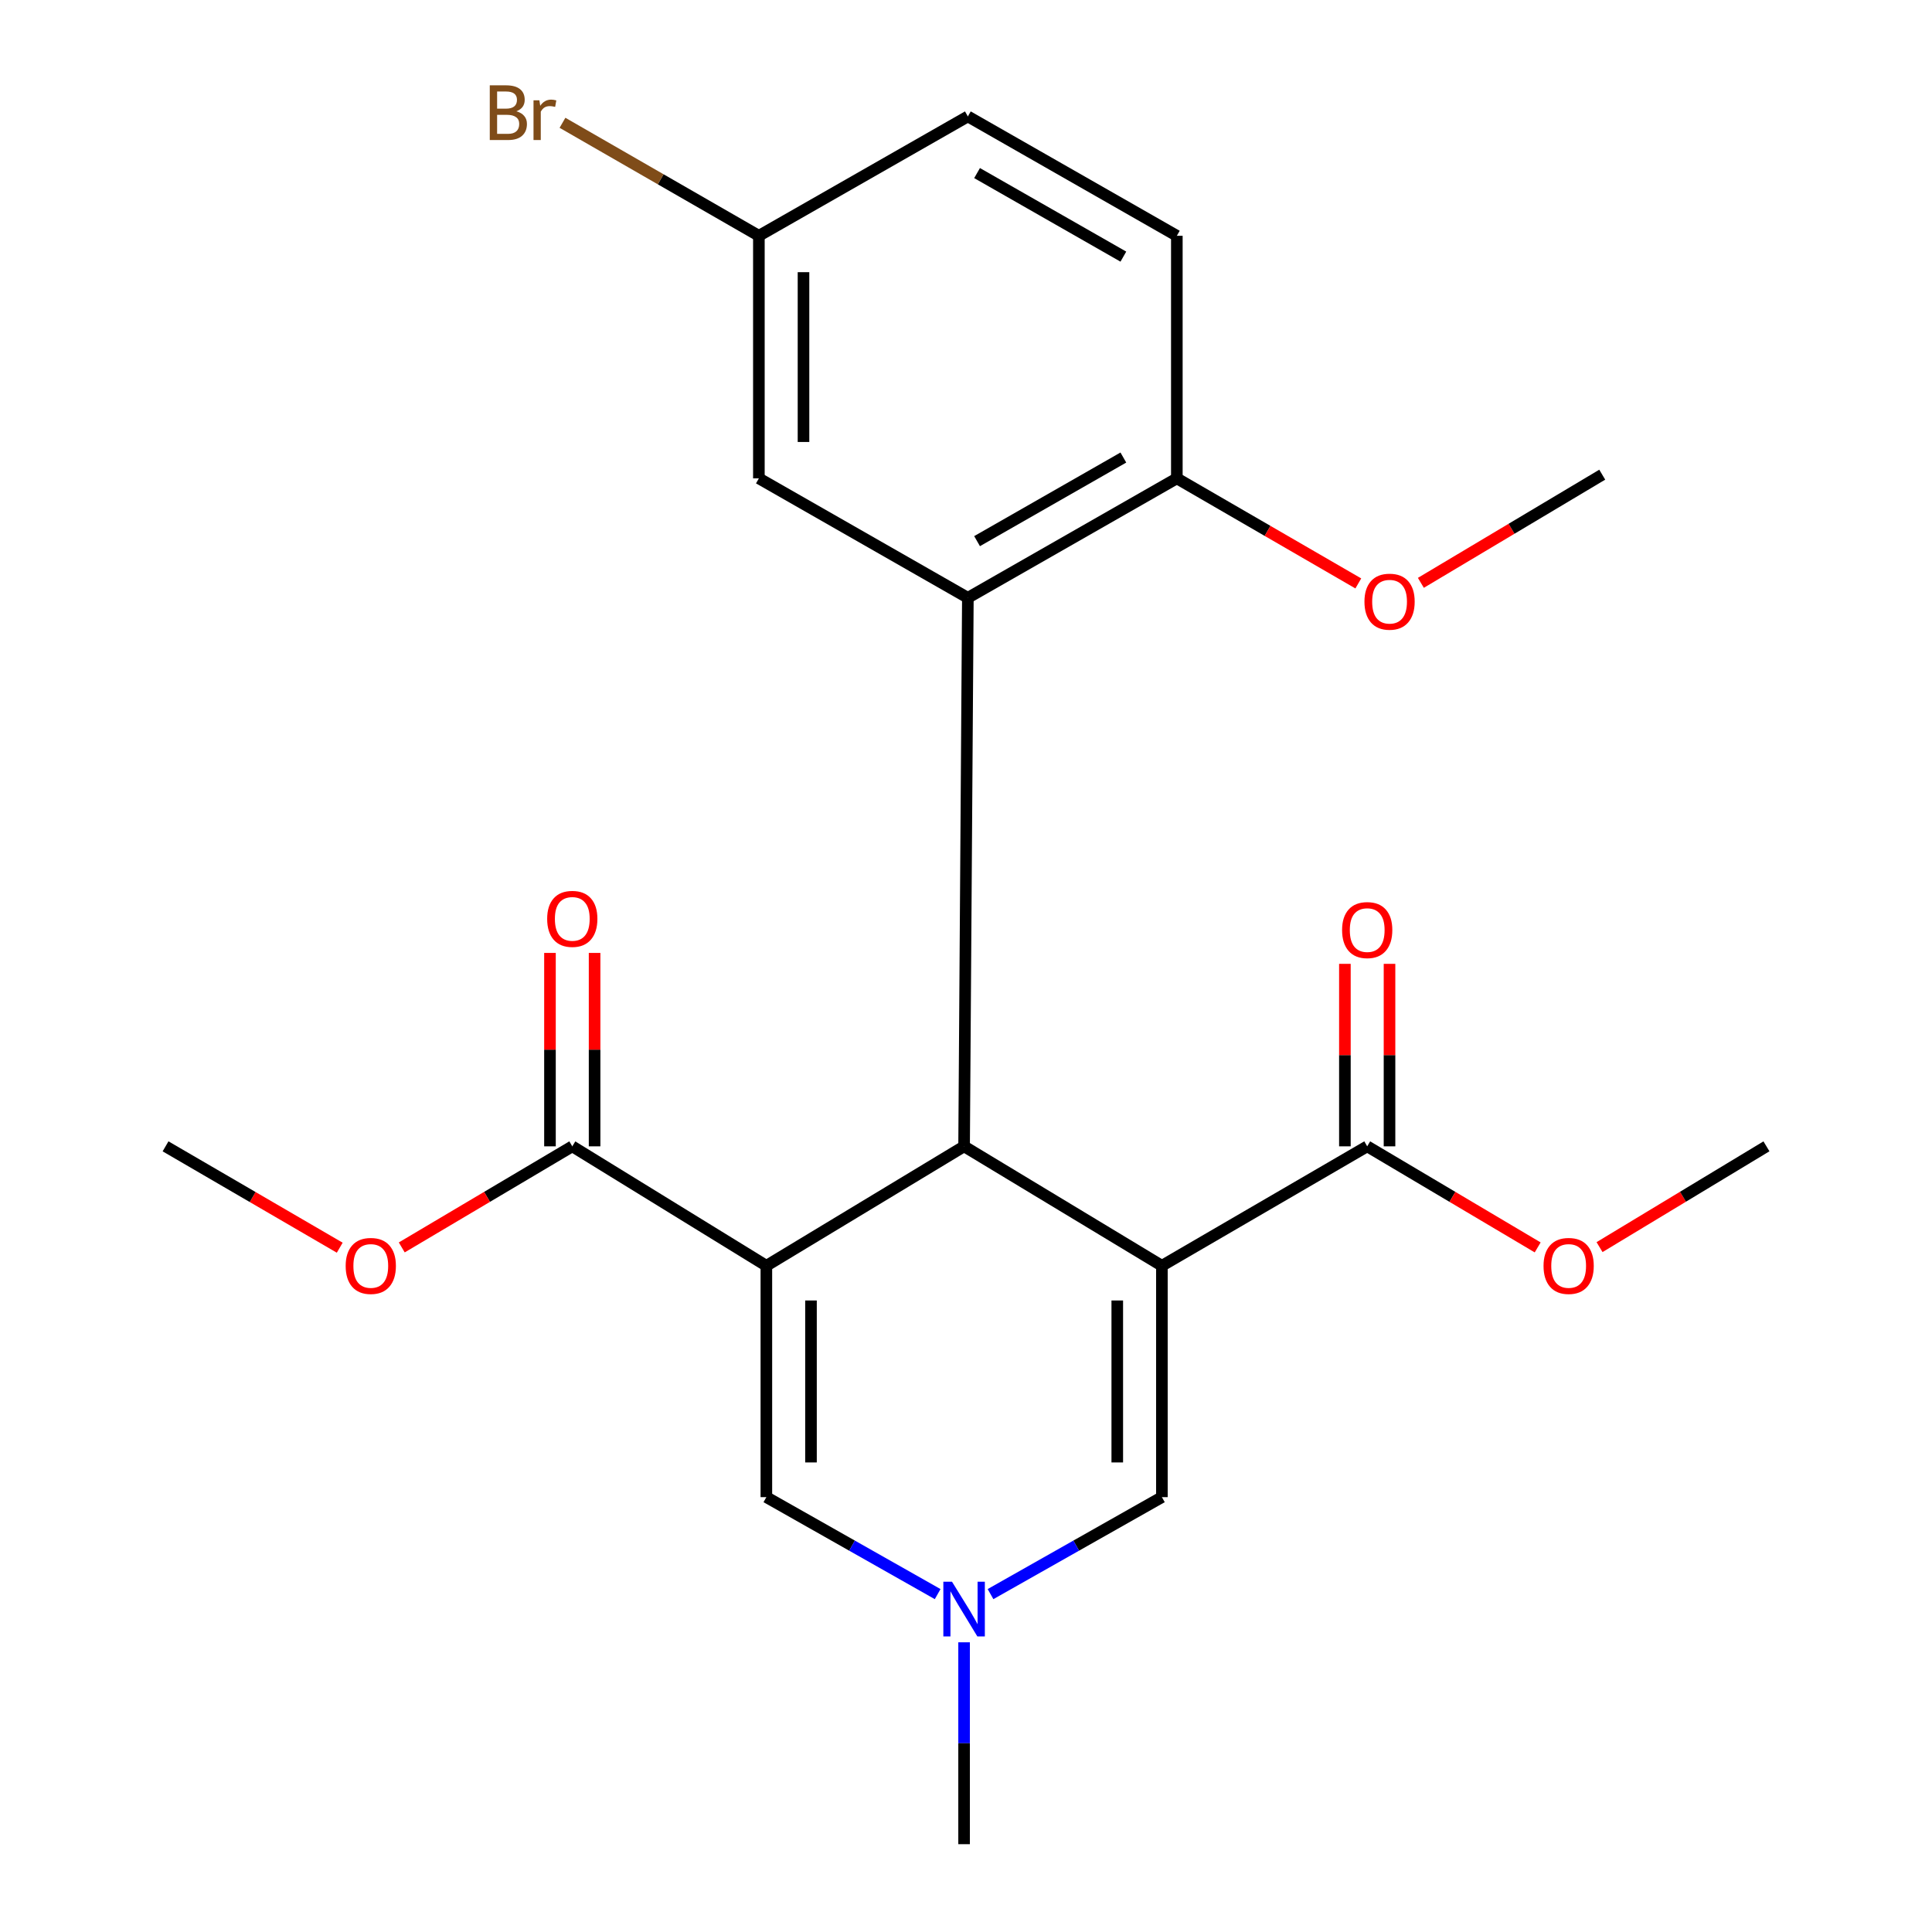 <?xml version='1.0' encoding='iso-8859-1'?>
<svg version='1.1' baseProfile='full'
              xmlns='http://www.w3.org/2000/svg'
                      xmlns:rdkit='http://www.rdkit.org/xml'
                      xmlns:xlink='http://www.w3.org/1999/xlink'
                  xml:space='preserve'
width='1000px' height='1000px' viewBox='0 0 1000 1000'>
<!-- END OF HEADER -->
<rect style='opacity:1.0;fill:#FFFFFF;stroke:none' width='1000' height='1000' x='0' y='0'> </rect>
<path class='bond-1' d='M 601.394,655.164 L 499.012,593.342' style='fill:none;fill-rule:evenodd;stroke:#000000;stroke-width:6px;stroke-linecap:butt;stroke-linejoin:miter;stroke-opacity:1' />
<path class='bond-3' d='M 601.394,655.164 L 601.394,774.919' style='fill:none;fill-rule:evenodd;stroke:#000000;stroke-width:6px;stroke-linecap:butt;stroke-linejoin:miter;stroke-opacity:1' />
<path class='bond-3' d='M 578.297,673.127 L 578.297,756.956' style='fill:none;fill-rule:evenodd;stroke:#000000;stroke-width:6px;stroke-linecap:butt;stroke-linejoin:miter;stroke-opacity:1' />
<path class='bond-7' d='M 601.394,655.164 L 707.663,593.342' style='fill:none;fill-rule:evenodd;stroke:#000000;stroke-width:6px;stroke-linecap:butt;stroke-linejoin:miter;stroke-opacity:1' />
<path class='bond-0' d='M 396.669,655.164 L 499.012,593.342' style='fill:none;fill-rule:evenodd;stroke:#000000;stroke-width:6px;stroke-linecap:butt;stroke-linejoin:miter;stroke-opacity:1' />
<path class='bond-6' d='M 396.669,655.164 L 296.212,593.342' style='fill:none;fill-rule:evenodd;stroke:#000000;stroke-width:6px;stroke-linecap:butt;stroke-linejoin:miter;stroke-opacity:1' />
<path class='bond-23' d='M 396.669,655.164 L 396.669,774.919' style='fill:none;fill-rule:evenodd;stroke:#000000;stroke-width:6px;stroke-linecap:butt;stroke-linejoin:miter;stroke-opacity:1' />
<path class='bond-23' d='M 419.765,673.127 L 419.765,756.956' style='fill:none;fill-rule:evenodd;stroke:#000000;stroke-width:6px;stroke-linecap:butt;stroke-linejoin:miter;stroke-opacity:1' />
<path class='bond-2' d='M 499.012,593.342 L 500.962,309.422' style='fill:none;fill-rule:evenodd;stroke:#000000;stroke-width:6px;stroke-linecap:butt;stroke-linejoin:miter;stroke-opacity:1' />
<path class='bond-8' d='M 500.962,309.422 L 609.131,247.6' style='fill:none;fill-rule:evenodd;stroke:#000000;stroke-width:6px;stroke-linecap:butt;stroke-linejoin:miter;stroke-opacity:1' />
<path class='bond-8' d='M 505.727,280.096 L 581.445,236.821' style='fill:none;fill-rule:evenodd;stroke:#000000;stroke-width:6px;stroke-linecap:butt;stroke-linejoin:miter;stroke-opacity:1' />
<path class='bond-9' d='M 500.962,309.422 L 392.794,247.6' style='fill:none;fill-rule:evenodd;stroke:#000000;stroke-width:6px;stroke-linecap:butt;stroke-linejoin:miter;stroke-opacity:1' />
<path class='bond-5' d='M 601.394,774.919 L 557.043,800.015' style='fill:none;fill-rule:evenodd;stroke:#000000;stroke-width:6px;stroke-linecap:butt;stroke-linejoin:miter;stroke-opacity:1' />
<path class='bond-5' d='M 557.043,800.015 L 512.693,825.111' style='fill:none;fill-rule:evenodd;stroke:#0000FF;stroke-width:6px;stroke-linecap:butt;stroke-linejoin:miter;stroke-opacity:1' />
<path class='bond-4' d='M 396.669,774.919 L 441,800.014' style='fill:none;fill-rule:evenodd;stroke:#000000;stroke-width:6px;stroke-linecap:butt;stroke-linejoin:miter;stroke-opacity:1' />
<path class='bond-4' d='M 441,800.014 L 485.332,825.109' style='fill:none;fill-rule:evenodd;stroke:#0000FF;stroke-width:6px;stroke-linecap:butt;stroke-linejoin:miter;stroke-opacity:1' />
<path class='bond-19' d='M 499.012,850.055 L 499.012,902.3' style='fill:none;fill-rule:evenodd;stroke:#0000FF;stroke-width:6px;stroke-linecap:butt;stroke-linejoin:miter;stroke-opacity:1' />
<path class='bond-19' d='M 499.012,902.3 L 499.012,954.545' style='fill:none;fill-rule:evenodd;stroke:#000000;stroke-width:6px;stroke-linecap:butt;stroke-linejoin:miter;stroke-opacity:1' />
<path class='bond-11' d='M 307.76,593.342 L 307.76,543.286' style='fill:none;fill-rule:evenodd;stroke:#000000;stroke-width:6px;stroke-linecap:butt;stroke-linejoin:miter;stroke-opacity:1' />
<path class='bond-11' d='M 307.76,543.286 L 307.76,493.23' style='fill:none;fill-rule:evenodd;stroke:#FF0000;stroke-width:6px;stroke-linecap:butt;stroke-linejoin:miter;stroke-opacity:1' />
<path class='bond-11' d='M 284.664,593.342 L 284.664,543.286' style='fill:none;fill-rule:evenodd;stroke:#000000;stroke-width:6px;stroke-linecap:butt;stroke-linejoin:miter;stroke-opacity:1' />
<path class='bond-11' d='M 284.664,543.286 L 284.664,493.23' style='fill:none;fill-rule:evenodd;stroke:#FF0000;stroke-width:6px;stroke-linecap:butt;stroke-linejoin:miter;stroke-opacity:1' />
<path class='bond-14' d='M 296.212,593.342 L 252.081,619.502' style='fill:none;fill-rule:evenodd;stroke:#000000;stroke-width:6px;stroke-linecap:butt;stroke-linejoin:miter;stroke-opacity:1' />
<path class='bond-14' d='M 252.081,619.502 L 207.95,645.661' style='fill:none;fill-rule:evenodd;stroke:#FF0000;stroke-width:6px;stroke-linecap:butt;stroke-linejoin:miter;stroke-opacity:1' />
<path class='bond-10' d='M 719.211,593.342 L 719.211,546.113' style='fill:none;fill-rule:evenodd;stroke:#000000;stroke-width:6px;stroke-linecap:butt;stroke-linejoin:miter;stroke-opacity:1' />
<path class='bond-10' d='M 719.211,546.113 L 719.211,498.885' style='fill:none;fill-rule:evenodd;stroke:#FF0000;stroke-width:6px;stroke-linecap:butt;stroke-linejoin:miter;stroke-opacity:1' />
<path class='bond-10' d='M 696.115,593.342 L 696.115,546.113' style='fill:none;fill-rule:evenodd;stroke:#000000;stroke-width:6px;stroke-linecap:butt;stroke-linejoin:miter;stroke-opacity:1' />
<path class='bond-10' d='M 696.115,546.113 L 696.115,498.885' style='fill:none;fill-rule:evenodd;stroke:#FF0000;stroke-width:6px;stroke-linecap:butt;stroke-linejoin:miter;stroke-opacity:1' />
<path class='bond-15' d='M 707.663,593.342 L 751.782,619.501' style='fill:none;fill-rule:evenodd;stroke:#000000;stroke-width:6px;stroke-linecap:butt;stroke-linejoin:miter;stroke-opacity:1' />
<path class='bond-15' d='M 751.782,619.501 L 795.9,645.659' style='fill:none;fill-rule:evenodd;stroke:#FF0000;stroke-width:6px;stroke-linecap:butt;stroke-linejoin:miter;stroke-opacity:1' />
<path class='bond-12' d='M 609.131,247.6 L 609.131,122.045' style='fill:none;fill-rule:evenodd;stroke:#000000;stroke-width:6px;stroke-linecap:butt;stroke-linejoin:miter;stroke-opacity:1' />
<path class='bond-18' d='M 609.131,247.6 L 656.094,274.79' style='fill:none;fill-rule:evenodd;stroke:#000000;stroke-width:6px;stroke-linecap:butt;stroke-linejoin:miter;stroke-opacity:1' />
<path class='bond-18' d='M 656.094,274.79 L 703.056,301.979' style='fill:none;fill-rule:evenodd;stroke:#FF0000;stroke-width:6px;stroke-linecap:butt;stroke-linejoin:miter;stroke-opacity:1' />
<path class='bond-13' d='M 392.794,247.6 L 392.794,122.045' style='fill:none;fill-rule:evenodd;stroke:#000000;stroke-width:6px;stroke-linecap:butt;stroke-linejoin:miter;stroke-opacity:1' />
<path class='bond-13' d='M 415.89,228.767 L 415.89,140.879' style='fill:none;fill-rule:evenodd;stroke:#000000;stroke-width:6px;stroke-linecap:butt;stroke-linejoin:miter;stroke-opacity:1' />
<path class='bond-24' d='M 609.131,122.045 L 500.962,60.262' style='fill:none;fill-rule:evenodd;stroke:#000000;stroke-width:6px;stroke-linecap:butt;stroke-linejoin:miter;stroke-opacity:1' />
<path class='bond-24' d='M 581.45,132.833 L 505.732,89.585' style='fill:none;fill-rule:evenodd;stroke:#000000;stroke-width:6px;stroke-linecap:butt;stroke-linejoin:miter;stroke-opacity:1' />
<path class='bond-16' d='M 392.794,122.045 L 500.962,60.262' style='fill:none;fill-rule:evenodd;stroke:#000000;stroke-width:6px;stroke-linecap:butt;stroke-linejoin:miter;stroke-opacity:1' />
<path class='bond-17' d='M 392.794,122.045 L 341.967,92.801' style='fill:none;fill-rule:evenodd;stroke:#000000;stroke-width:6px;stroke-linecap:butt;stroke-linejoin:miter;stroke-opacity:1' />
<path class='bond-17' d='M 341.967,92.801 L 291.14,63.557' style='fill:none;fill-rule:evenodd;stroke:#7F4C19;stroke-width:6px;stroke-linecap:butt;stroke-linejoin:miter;stroke-opacity:1' />
<path class='bond-20' d='M 175.846,645.81 L 130.767,619.576' style='fill:none;fill-rule:evenodd;stroke:#FF0000;stroke-width:6px;stroke-linecap:butt;stroke-linejoin:miter;stroke-opacity:1' />
<path class='bond-20' d='M 130.767,619.576 L 85.688,593.342' style='fill:none;fill-rule:evenodd;stroke:#000000;stroke-width:6px;stroke-linecap:butt;stroke-linejoin:miter;stroke-opacity:1' />
<path class='bond-21' d='M 827.921,645.508 L 871.117,619.425' style='fill:none;fill-rule:evenodd;stroke:#FF0000;stroke-width:6px;stroke-linecap:butt;stroke-linejoin:miter;stroke-opacity:1' />
<path class='bond-21' d='M 871.117,619.425 L 914.313,593.342' style='fill:none;fill-rule:evenodd;stroke:#000000;stroke-width:6px;stroke-linecap:butt;stroke-linejoin:miter;stroke-opacity:1' />
<path class='bond-22' d='M 735.441,301.682 L 782.379,273.685' style='fill:none;fill-rule:evenodd;stroke:#FF0000;stroke-width:6px;stroke-linecap:butt;stroke-linejoin:miter;stroke-opacity:1' />
<path class='bond-22' d='M 782.379,273.685 L 829.317,245.689' style='fill:none;fill-rule:evenodd;stroke:#000000;stroke-width:6px;stroke-linecap:butt;stroke-linejoin:miter;stroke-opacity:1' />
<path  class='atom-6' d='M 492.752 818.693
L 502.032 833.693
Q 502.952 835.173, 504.432 837.853
Q 505.912 840.533, 505.992 840.693
L 505.992 818.693
L 509.752 818.693
L 509.752 847.013
L 505.872 847.013
L 495.912 830.613
Q 494.752 828.693, 493.512 826.493
Q 492.312 824.293, 491.952 823.613
L 491.952 847.013
L 488.272 847.013
L 488.272 818.693
L 492.752 818.693
' fill='#0000FF'/>
<path  class='atom-11' d='M 694.663 481.404
Q 694.663 474.604, 698.023 470.804
Q 701.383 467.004, 707.663 467.004
Q 713.943 467.004, 717.303 470.804
Q 720.663 474.604, 720.663 481.404
Q 720.663 488.284, 717.263 492.204
Q 713.863 496.084, 707.663 496.084
Q 701.423 496.084, 698.023 492.204
Q 694.663 488.324, 694.663 481.404
M 707.663 492.884
Q 711.983 492.884, 714.303 490.004
Q 716.663 487.084, 716.663 481.404
Q 716.663 475.844, 714.303 473.044
Q 711.983 470.204, 707.663 470.204
Q 703.343 470.204, 700.983 473.004
Q 698.663 475.804, 698.663 481.404
Q 698.663 487.124, 700.983 490.004
Q 703.343 492.884, 707.663 492.884
' fill='#FF0000'/>
<path  class='atom-12' d='M 283.212 475.604
Q 283.212 468.804, 286.572 465.004
Q 289.932 461.204, 296.212 461.204
Q 302.492 461.204, 305.852 465.004
Q 309.212 468.804, 309.212 475.604
Q 309.212 482.484, 305.812 486.404
Q 302.412 490.284, 296.212 490.284
Q 289.972 490.284, 286.572 486.404
Q 283.212 482.524, 283.212 475.604
M 296.212 487.084
Q 300.532 487.084, 302.852 484.204
Q 305.212 481.284, 305.212 475.604
Q 305.212 470.044, 302.852 467.244
Q 300.532 464.404, 296.212 464.404
Q 291.892 464.404, 289.532 467.204
Q 287.212 470.004, 287.212 475.604
Q 287.212 481.324, 289.532 484.204
Q 291.892 487.084, 296.212 487.084
' fill='#FF0000'/>
<path  class='atom-15' d='M 178.919 655.244
Q 178.919 648.444, 182.279 644.644
Q 185.639 640.844, 191.919 640.844
Q 198.199 640.844, 201.559 644.644
Q 204.919 648.444, 204.919 655.244
Q 204.919 662.124, 201.519 666.044
Q 198.119 669.924, 191.919 669.924
Q 185.679 669.924, 182.279 666.044
Q 178.919 662.164, 178.919 655.244
M 191.919 666.724
Q 196.239 666.724, 198.559 663.844
Q 200.919 660.924, 200.919 655.244
Q 200.919 649.684, 198.559 646.884
Q 196.239 644.044, 191.919 644.044
Q 187.599 644.044, 185.239 646.844
Q 182.919 649.644, 182.919 655.244
Q 182.919 660.964, 185.239 663.844
Q 187.599 666.724, 191.919 666.724
' fill='#FF0000'/>
<path  class='atom-16' d='M 798.931 655.244
Q 798.931 648.444, 802.291 644.644
Q 805.651 640.844, 811.931 640.844
Q 818.211 640.844, 821.571 644.644
Q 824.931 648.444, 824.931 655.244
Q 824.931 662.124, 821.531 666.044
Q 818.131 669.924, 811.931 669.924
Q 805.691 669.924, 802.291 666.044
Q 798.931 662.164, 798.931 655.244
M 811.931 666.724
Q 816.251 666.724, 818.571 663.844
Q 820.931 660.924, 820.931 655.244
Q 820.931 649.684, 818.571 646.884
Q 816.251 644.044, 811.931 644.044
Q 807.611 644.044, 805.251 646.844
Q 802.931 649.644, 802.931 655.244
Q 802.931 660.964, 805.251 663.844
Q 807.611 666.724, 811.931 666.724
' fill='#FF0000'/>
<path  class='atom-18' d='M 267.266 57.605
Q 269.986 58.365, 271.346 60.045
Q 272.746 61.685, 272.746 64.125
Q 272.746 68.045, 270.226 70.285
Q 267.746 72.485, 263.026 72.485
L 253.506 72.485
L 253.506 44.165
L 261.866 44.165
Q 266.706 44.165, 269.146 46.125
Q 271.586 48.085, 271.586 51.685
Q 271.586 55.965, 267.266 57.605
M 257.306 47.365
L 257.306 56.245
L 261.866 56.245
Q 264.666 56.245, 266.106 55.125
Q 267.586 53.965, 267.586 51.685
Q 267.586 47.365, 261.866 47.365
L 257.306 47.365
M 263.026 69.285
Q 265.786 69.285, 267.266 67.965
Q 268.746 66.645, 268.746 64.125
Q 268.746 61.805, 267.106 60.645
Q 265.506 59.445, 262.426 59.445
L 257.306 59.445
L 257.306 69.285
L 263.026 69.285
' fill='#7F4C19'/>
<path  class='atom-18' d='M 279.186 51.925
L 279.626 54.765
Q 281.786 51.565, 285.306 51.565
Q 286.426 51.565, 287.946 51.965
L 287.346 55.325
Q 285.626 54.925, 284.666 54.925
Q 282.986 54.925, 281.866 55.605
Q 280.786 56.245, 279.906 57.805
L 279.906 72.485
L 276.146 72.485
L 276.146 51.925
L 279.186 51.925
' fill='#7F4C19'/>
<path  class='atom-19' d='M 706.237 311.427
Q 706.237 304.627, 709.597 300.827
Q 712.957 297.027, 719.237 297.027
Q 725.517 297.027, 728.877 300.827
Q 732.237 304.627, 732.237 311.427
Q 732.237 318.307, 728.837 322.227
Q 725.437 326.107, 719.237 326.107
Q 712.997 326.107, 709.597 322.227
Q 706.237 318.347, 706.237 311.427
M 719.237 322.907
Q 723.557 322.907, 725.877 320.027
Q 728.237 317.107, 728.237 311.427
Q 728.237 305.867, 725.877 303.067
Q 723.557 300.227, 719.237 300.227
Q 714.917 300.227, 712.557 303.027
Q 710.237 305.827, 710.237 311.427
Q 710.237 317.147, 712.557 320.027
Q 714.917 322.907, 719.237 322.907
' fill='#FF0000'/>
</svg>
